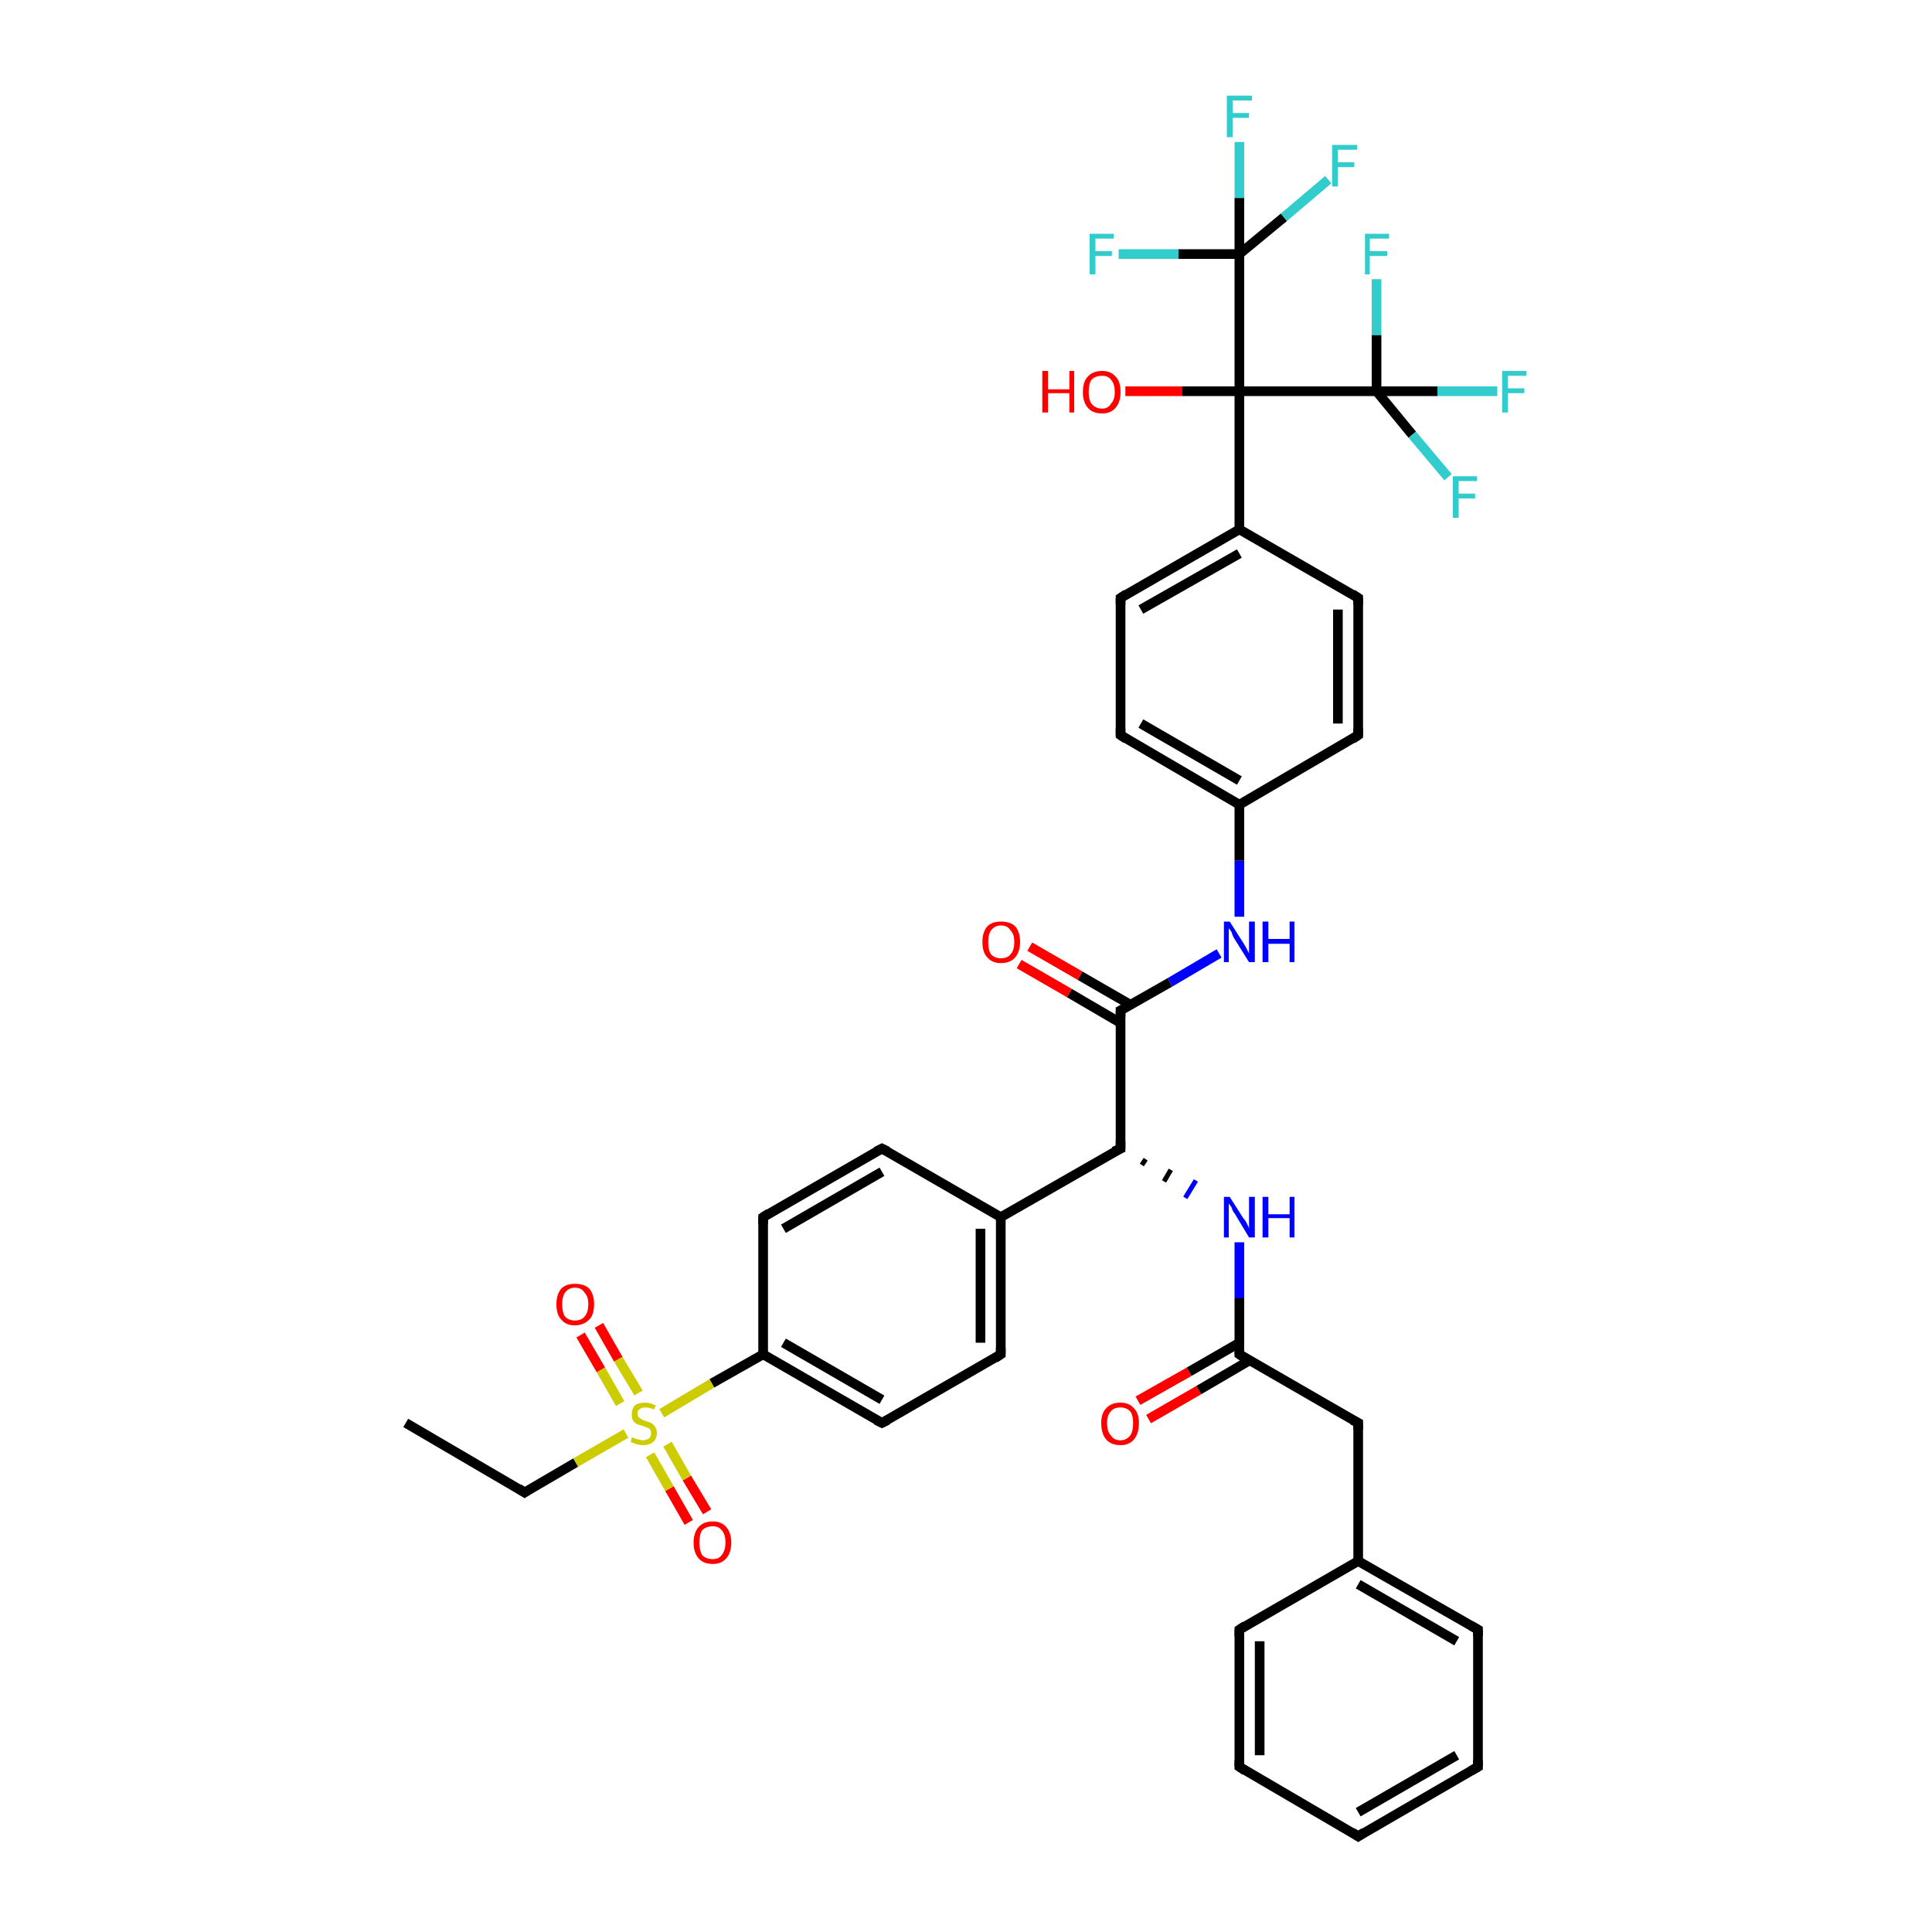 <?xml version='1.0' encoding='iso-8859-1'?>
<svg version='1.1' baseProfile='full'
              xmlns='http://www.w3.org/2000/svg'
                      xmlns:rdkit='http://www.rdkit.org/xml'
                      xmlns:xlink='http://www.w3.org/1999/xlink'
                  xml:space='preserve'
width='200px' height='200px' viewBox='0 0 200 200'>
<!-- END OF HEADER -->
<rect style='opacity:1.0;fill:#FFFFFF;stroke:none' width='200.0' height='200.0' x='0.0' y='0.0'> </rect>
<path class='bond-0 atom-36 atom-21' d='M 128.3,14.7 L 128.3,20.5' style='fill:none;fill-rule:evenodd;stroke:#33CCCC;stroke-width:1.0px;stroke-linecap:butt;stroke-linejoin:miter;stroke-opacity:1' />
<path class='bond-0 atom-36 atom-21' d='M 128.3,20.5 L 128.3,26.3' style='fill:none;fill-rule:evenodd;stroke:#000000;stroke-width:1.0px;stroke-linecap:butt;stroke-linejoin:miter;stroke-opacity:1' />
<path class='bond-1 atom-3 atom-22' d='M 71.3,157.6 L 69.3,154.1' style='fill:none;fill-rule:evenodd;stroke:#FF0000;stroke-width:1.0px;stroke-linecap:butt;stroke-linejoin:miter;stroke-opacity:1' />
<path class='bond-1 atom-3 atom-22' d='M 69.3,154.1 L 67.3,150.6' style='fill:none;fill-rule:evenodd;stroke:#CCCC00;stroke-width:1.0px;stroke-linecap:butt;stroke-linejoin:miter;stroke-opacity:1' />
<path class='bond-1 atom-3 atom-22' d='M 73.2,156.5 L 71.1,153.0' style='fill:none;fill-rule:evenodd;stroke:#FF0000;stroke-width:1.0px;stroke-linecap:butt;stroke-linejoin:miter;stroke-opacity:1' />
<path class='bond-1 atom-3 atom-22' d='M 71.1,153.0 L 69.1,149.5' style='fill:none;fill-rule:evenodd;stroke:#CCCC00;stroke-width:1.0px;stroke-linecap:butt;stroke-linejoin:miter;stroke-opacity:1' />
<path class='bond-2 atom-34 atom-21' d='M 137.5,18.6 L 132.9,22.5' style='fill:none;fill-rule:evenodd;stroke:#33CCCC;stroke-width:1.0px;stroke-linecap:butt;stroke-linejoin:miter;stroke-opacity:1' />
<path class='bond-2 atom-34 atom-21' d='M 132.9,22.5 L 128.3,26.3' style='fill:none;fill-rule:evenodd;stroke:#000000;stroke-width:1.0px;stroke-linecap:butt;stroke-linejoin:miter;stroke-opacity:1' />
<path class='bond-3 atom-35 atom-21' d='M 115.8,26.3 L 122.0,26.3' style='fill:none;fill-rule:evenodd;stroke:#33CCCC;stroke-width:1.0px;stroke-linecap:butt;stroke-linejoin:miter;stroke-opacity:1' />
<path class='bond-3 atom-35 atom-21' d='M 122.0,26.3 L 128.3,26.3' style='fill:none;fill-rule:evenodd;stroke:#000000;stroke-width:1.0px;stroke-linecap:butt;stroke-linejoin:miter;stroke-opacity:1' />
<path class='bond-4 atom-0 atom-1' d='M 42.0,147.3 L 54.3,154.5' style='fill:none;fill-rule:evenodd;stroke:#000000;stroke-width:1.0px;stroke-linecap:butt;stroke-linejoin:miter;stroke-opacity:1' />
<path class='bond-5 atom-21 atom-20' d='M 128.3,26.3 L 128.3,40.5' style='fill:none;fill-rule:evenodd;stroke:#000000;stroke-width:1.0px;stroke-linecap:butt;stroke-linejoin:miter;stroke-opacity:1' />
<path class='bond-6 atom-1 atom-22' d='M 54.3,154.5 L 59.6,151.4' style='fill:none;fill-rule:evenodd;stroke:#000000;stroke-width:1.0px;stroke-linecap:butt;stroke-linejoin:miter;stroke-opacity:1' />
<path class='bond-6 atom-1 atom-22' d='M 59.6,151.4 L 64.8,148.4' style='fill:none;fill-rule:evenodd;stroke:#CCCC00;stroke-width:1.0px;stroke-linecap:butt;stroke-linejoin:miter;stroke-opacity:1' />
<path class='bond-7 atom-22 atom-2' d='M 66.1,144.2 L 64.0,140.7' style='fill:none;fill-rule:evenodd;stroke:#CCCC00;stroke-width:1.0px;stroke-linecap:butt;stroke-linejoin:miter;stroke-opacity:1' />
<path class='bond-7 atom-22 atom-2' d='M 64.0,140.7 L 62.0,137.2' style='fill:none;fill-rule:evenodd;stroke:#FF0000;stroke-width:1.0px;stroke-linecap:butt;stroke-linejoin:miter;stroke-opacity:1' />
<path class='bond-7 atom-22 atom-2' d='M 64.2,145.3 L 62.2,141.8' style='fill:none;fill-rule:evenodd;stroke:#CCCC00;stroke-width:1.0px;stroke-linecap:butt;stroke-linejoin:miter;stroke-opacity:1' />
<path class='bond-7 atom-22 atom-2' d='M 62.2,141.8 L 60.1,138.2' style='fill:none;fill-rule:evenodd;stroke:#FF0000;stroke-width:1.0px;stroke-linecap:butt;stroke-linejoin:miter;stroke-opacity:1' />
<path class='bond-8 atom-22 atom-23' d='M 68.5,146.3 L 73.7,143.2' style='fill:none;fill-rule:evenodd;stroke:#CCCC00;stroke-width:1.0px;stroke-linecap:butt;stroke-linejoin:miter;stroke-opacity:1' />
<path class='bond-8 atom-22 atom-23' d='M 73.7,143.2 L 79.0,140.2' style='fill:none;fill-rule:evenodd;stroke:#000000;stroke-width:1.0px;stroke-linecap:butt;stroke-linejoin:miter;stroke-opacity:1' />
<path class='bond-9 atom-39 atom-37' d='M 155.0,40.5 L 148.8,40.5' style='fill:none;fill-rule:evenodd;stroke:#33CCCC;stroke-width:1.0px;stroke-linecap:butt;stroke-linejoin:miter;stroke-opacity:1' />
<path class='bond-9 atom-39 atom-37' d='M 148.8,40.5 L 142.5,40.5' style='fill:none;fill-rule:evenodd;stroke:#000000;stroke-width:1.0px;stroke-linecap:butt;stroke-linejoin:miter;stroke-opacity:1' />
<path class='bond-10 atom-38 atom-37' d='M 142.5,28.9 L 142.5,34.7' style='fill:none;fill-rule:evenodd;stroke:#33CCCC;stroke-width:1.0px;stroke-linecap:butt;stroke-linejoin:miter;stroke-opacity:1' />
<path class='bond-10 atom-38 atom-37' d='M 142.5,34.7 L 142.5,40.5' style='fill:none;fill-rule:evenodd;stroke:#000000;stroke-width:1.0px;stroke-linecap:butt;stroke-linejoin:miter;stroke-opacity:1' />
<path class='bond-11 atom-20 atom-37' d='M 128.3,40.5 L 142.5,40.5' style='fill:none;fill-rule:evenodd;stroke:#000000;stroke-width:1.0px;stroke-linecap:butt;stroke-linejoin:miter;stroke-opacity:1' />
<path class='bond-12 atom-20 atom-32' d='M 128.3,40.5 L 128.3,54.8' style='fill:none;fill-rule:evenodd;stroke:#000000;stroke-width:1.0px;stroke-linecap:butt;stroke-linejoin:miter;stroke-opacity:1' />
<path class='bond-13 atom-20 atom-33' d='M 128.3,40.5 L 122.4,40.5' style='fill:none;fill-rule:evenodd;stroke:#000000;stroke-width:1.0px;stroke-linecap:butt;stroke-linejoin:miter;stroke-opacity:1' />
<path class='bond-13 atom-20 atom-33' d='M 122.4,40.5 L 116.5,40.5' style='fill:none;fill-rule:evenodd;stroke:#FF0000;stroke-width:1.0px;stroke-linecap:butt;stroke-linejoin:miter;stroke-opacity:1' />
<path class='bond-14 atom-4 atom-23' d='M 91.3,147.3 L 79.0,140.2' style='fill:none;fill-rule:evenodd;stroke:#000000;stroke-width:1.0px;stroke-linecap:butt;stroke-linejoin:miter;stroke-opacity:1' />
<path class='bond-14 atom-4 atom-23' d='M 91.3,144.9 L 81.1,139.0' style='fill:none;fill-rule:evenodd;stroke:#000000;stroke-width:1.0px;stroke-linecap:butt;stroke-linejoin:miter;stroke-opacity:1' />
<path class='bond-15 atom-4 atom-5' d='M 91.3,147.3 L 103.6,140.2' style='fill:none;fill-rule:evenodd;stroke:#000000;stroke-width:1.0px;stroke-linecap:butt;stroke-linejoin:miter;stroke-opacity:1' />
<path class='bond-16 atom-18 atom-32' d='M 116.0,61.9 L 128.3,54.8' style='fill:none;fill-rule:evenodd;stroke:#000000;stroke-width:1.0px;stroke-linecap:butt;stroke-linejoin:miter;stroke-opacity:1' />
<path class='bond-16 atom-18 atom-32' d='M 118.1,63.1 L 128.3,57.3' style='fill:none;fill-rule:evenodd;stroke:#000000;stroke-width:1.0px;stroke-linecap:butt;stroke-linejoin:miter;stroke-opacity:1' />
<path class='bond-17 atom-18 atom-19' d='M 116.0,61.9 L 116.0,76.1' style='fill:none;fill-rule:evenodd;stroke:#000000;stroke-width:1.0px;stroke-linecap:butt;stroke-linejoin:miter;stroke-opacity:1' />
<path class='bond-18 atom-37 atom-40' d='M 142.5,40.5 L 146.2,45.0' style='fill:none;fill-rule:evenodd;stroke:#000000;stroke-width:1.0px;stroke-linecap:butt;stroke-linejoin:miter;stroke-opacity:1' />
<path class='bond-18 atom-37 atom-40' d='M 146.2,45.0 L 149.9,49.4' style='fill:none;fill-rule:evenodd;stroke:#33CCCC;stroke-width:1.0px;stroke-linecap:butt;stroke-linejoin:miter;stroke-opacity:1' />
<path class='bond-19 atom-23 atom-8' d='M 79.0,140.2 L 79.0,126.0' style='fill:none;fill-rule:evenodd;stroke:#000000;stroke-width:1.0px;stroke-linecap:butt;stroke-linejoin:miter;stroke-opacity:1' />
<path class='bond-20 atom-32 atom-31' d='M 128.3,54.8 L 140.6,61.9' style='fill:none;fill-rule:evenodd;stroke:#000000;stroke-width:1.0px;stroke-linecap:butt;stroke-linejoin:miter;stroke-opacity:1' />
<path class='bond-21 atom-19 atom-30' d='M 116.0,76.1 L 128.3,83.3' style='fill:none;fill-rule:evenodd;stroke:#000000;stroke-width:1.0px;stroke-linecap:butt;stroke-linejoin:miter;stroke-opacity:1' />
<path class='bond-21 atom-19 atom-30' d='M 118.1,74.9 L 128.3,80.8' style='fill:none;fill-rule:evenodd;stroke:#000000;stroke-width:1.0px;stroke-linecap:butt;stroke-linejoin:miter;stroke-opacity:1' />
<path class='bond-22 atom-5 atom-6' d='M 103.6,140.2 L 103.6,126.0' style='fill:none;fill-rule:evenodd;stroke:#000000;stroke-width:1.0px;stroke-linecap:butt;stroke-linejoin:miter;stroke-opacity:1' />
<path class='bond-22 atom-5 atom-6' d='M 101.5,139.0 L 101.5,127.2' style='fill:none;fill-rule:evenodd;stroke:#000000;stroke-width:1.0px;stroke-linecap:butt;stroke-linejoin:miter;stroke-opacity:1' />
<path class='bond-23 atom-31 atom-17' d='M 140.6,61.9 L 140.6,76.1' style='fill:none;fill-rule:evenodd;stroke:#000000;stroke-width:1.0px;stroke-linecap:butt;stroke-linejoin:miter;stroke-opacity:1' />
<path class='bond-23 atom-31 atom-17' d='M 138.5,63.1 L 138.5,74.9' style='fill:none;fill-rule:evenodd;stroke:#000000;stroke-width:1.0px;stroke-linecap:butt;stroke-linejoin:miter;stroke-opacity:1' />
<path class='bond-24 atom-8 atom-7' d='M 79.0,126.0 L 91.3,118.9' style='fill:none;fill-rule:evenodd;stroke:#000000;stroke-width:1.0px;stroke-linecap:butt;stroke-linejoin:miter;stroke-opacity:1' />
<path class='bond-24 atom-8 atom-7' d='M 81.1,127.2 L 91.3,121.3' style='fill:none;fill-rule:evenodd;stroke:#000000;stroke-width:1.0px;stroke-linecap:butt;stroke-linejoin:miter;stroke-opacity:1' />
<path class='bond-25 atom-30 atom-17' d='M 128.3,83.3 L 140.6,76.1' style='fill:none;fill-rule:evenodd;stroke:#000000;stroke-width:1.0px;stroke-linecap:butt;stroke-linejoin:miter;stroke-opacity:1' />
<path class='bond-26 atom-30 atom-16' d='M 128.3,83.3 L 128.3,89.1' style='fill:none;fill-rule:evenodd;stroke:#000000;stroke-width:1.0px;stroke-linecap:butt;stroke-linejoin:miter;stroke-opacity:1' />
<path class='bond-26 atom-30 atom-16' d='M 128.3,89.1 L 128.3,94.9' style='fill:none;fill-rule:evenodd;stroke:#0000FF;stroke-width:1.0px;stroke-linecap:butt;stroke-linejoin:miter;stroke-opacity:1' />
<path class='bond-27 atom-6 atom-7' d='M 103.6,126.0 L 91.3,118.9' style='fill:none;fill-rule:evenodd;stroke:#000000;stroke-width:1.0px;stroke-linecap:butt;stroke-linejoin:miter;stroke-opacity:1' />
<path class='bond-28 atom-6 atom-9' d='M 103.6,126.0 L 116.0,118.9' style='fill:none;fill-rule:evenodd;stroke:#000000;stroke-width:1.0px;stroke-linecap:butt;stroke-linejoin:miter;stroke-opacity:1' />
<path class='bond-29 atom-16 atom-28' d='M 126.2,98.7 L 121.1,101.7' style='fill:none;fill-rule:evenodd;stroke:#0000FF;stroke-width:1.0px;stroke-linecap:butt;stroke-linejoin:miter;stroke-opacity:1' />
<path class='bond-29 atom-16 atom-28' d='M 121.1,101.7 L 116.0,104.6' style='fill:none;fill-rule:evenodd;stroke:#000000;stroke-width:1.0px;stroke-linecap:butt;stroke-linejoin:miter;stroke-opacity:1' />
<path class='bond-30 atom-28 atom-9' d='M 116.0,104.6 L 116.0,118.9' style='fill:none;fill-rule:evenodd;stroke:#000000;stroke-width:1.0px;stroke-linecap:butt;stroke-linejoin:miter;stroke-opacity:1' />
<path class='bond-31 atom-28 atom-29' d='M 117.0,104.0 L 111.8,101.0' style='fill:none;fill-rule:evenodd;stroke:#000000;stroke-width:1.0px;stroke-linecap:butt;stroke-linejoin:miter;stroke-opacity:1' />
<path class='bond-31 atom-28 atom-29' d='M 111.8,101.0 L 106.6,98.0' style='fill:none;fill-rule:evenodd;stroke:#FF0000;stroke-width:1.0px;stroke-linecap:butt;stroke-linejoin:miter;stroke-opacity:1' />
<path class='bond-31 atom-28 atom-29' d='M 116.0,105.9 L 110.7,102.8' style='fill:none;fill-rule:evenodd;stroke:#000000;stroke-width:1.0px;stroke-linecap:butt;stroke-linejoin:miter;stroke-opacity:1' />
<path class='bond-31 atom-28 atom-29' d='M 110.7,102.8 L 105.5,99.8' style='fill:none;fill-rule:evenodd;stroke:#FF0000;stroke-width:1.0px;stroke-linecap:butt;stroke-linejoin:miter;stroke-opacity:1' />
<path class='bond-32 atom-9 atom-24' d='M 118.2,120.6 L 118.6,120.0' style='fill:none;fill-rule:evenodd;stroke:#000000;stroke-width:0.5px;stroke-linecap:butt;stroke-linejoin:miter;stroke-opacity:1' />
<path class='bond-32 atom-9 atom-24' d='M 120.5,122.3 L 121.2,121.1' style='fill:none;fill-rule:evenodd;stroke:#000000;stroke-width:0.5px;stroke-linecap:butt;stroke-linejoin:miter;stroke-opacity:1' />
<path class='bond-32 atom-9 atom-24' d='M 122.7,124.0 L 123.8,122.2' style='fill:none;fill-rule:evenodd;stroke:#0000FF;stroke-width:0.5px;stroke-linecap:butt;stroke-linejoin:miter;stroke-opacity:1' />
<path class='bond-33 atom-24 atom-10' d='M 128.3,128.6 L 128.3,134.4' style='fill:none;fill-rule:evenodd;stroke:#0000FF;stroke-width:1.0px;stroke-linecap:butt;stroke-linejoin:miter;stroke-opacity:1' />
<path class='bond-33 atom-24 atom-10' d='M 128.3,134.4 L 128.3,140.2' style='fill:none;fill-rule:evenodd;stroke:#000000;stroke-width:1.0px;stroke-linecap:butt;stroke-linejoin:miter;stroke-opacity:1' />
<path class='bond-34 atom-25 atom-10' d='M 117.8,145.0 L 123.1,142.0' style='fill:none;fill-rule:evenodd;stroke:#FF0000;stroke-width:1.0px;stroke-linecap:butt;stroke-linejoin:miter;stroke-opacity:1' />
<path class='bond-34 atom-25 atom-10' d='M 123.1,142.0 L 128.3,139.0' style='fill:none;fill-rule:evenodd;stroke:#000000;stroke-width:1.0px;stroke-linecap:butt;stroke-linejoin:miter;stroke-opacity:1' />
<path class='bond-34 atom-25 atom-10' d='M 118.9,146.9 L 124.1,143.9' style='fill:none;fill-rule:evenodd;stroke:#FF0000;stroke-width:1.0px;stroke-linecap:butt;stroke-linejoin:miter;stroke-opacity:1' />
<path class='bond-34 atom-25 atom-10' d='M 124.1,143.9 L 129.4,140.8' style='fill:none;fill-rule:evenodd;stroke:#000000;stroke-width:1.0px;stroke-linecap:butt;stroke-linejoin:miter;stroke-opacity:1' />
<path class='bond-35 atom-10 atom-11' d='M 128.3,140.2 L 140.6,147.3' style='fill:none;fill-rule:evenodd;stroke:#000000;stroke-width:1.0px;stroke-linecap:butt;stroke-linejoin:miter;stroke-opacity:1' />
<path class='bond-36 atom-11 atom-26' d='M 140.6,147.3 L 140.6,161.6' style='fill:none;fill-rule:evenodd;stroke:#000000;stroke-width:1.0px;stroke-linecap:butt;stroke-linejoin:miter;stroke-opacity:1' />
<path class='bond-37 atom-15 atom-26' d='M 153.0,168.7 L 140.6,161.6' style='fill:none;fill-rule:evenodd;stroke:#000000;stroke-width:1.0px;stroke-linecap:butt;stroke-linejoin:miter;stroke-opacity:1' />
<path class='bond-37 atom-15 atom-26' d='M 150.8,169.9 L 140.6,164.0' style='fill:none;fill-rule:evenodd;stroke:#000000;stroke-width:1.0px;stroke-linecap:butt;stroke-linejoin:miter;stroke-opacity:1' />
<path class='bond-38 atom-15 atom-14' d='M 153.0,168.7 L 153.0,182.9' style='fill:none;fill-rule:evenodd;stroke:#000000;stroke-width:1.0px;stroke-linecap:butt;stroke-linejoin:miter;stroke-opacity:1' />
<path class='bond-39 atom-26 atom-27' d='M 140.6,161.6 L 128.3,168.7' style='fill:none;fill-rule:evenodd;stroke:#000000;stroke-width:1.0px;stroke-linecap:butt;stroke-linejoin:miter;stroke-opacity:1' />
<path class='bond-40 atom-14 atom-13' d='M 153.0,182.9 L 140.6,190.1' style='fill:none;fill-rule:evenodd;stroke:#000000;stroke-width:1.0px;stroke-linecap:butt;stroke-linejoin:miter;stroke-opacity:1' />
<path class='bond-40 atom-14 atom-13' d='M 150.8,181.7 L 140.6,187.6' style='fill:none;fill-rule:evenodd;stroke:#000000;stroke-width:1.0px;stroke-linecap:butt;stroke-linejoin:miter;stroke-opacity:1' />
<path class='bond-41 atom-27 atom-12' d='M 128.3,168.7 L 128.3,182.9' style='fill:none;fill-rule:evenodd;stroke:#000000;stroke-width:1.0px;stroke-linecap:butt;stroke-linejoin:miter;stroke-opacity:1' />
<path class='bond-41 atom-27 atom-12' d='M 130.4,169.9 L 130.4,181.7' style='fill:none;fill-rule:evenodd;stroke:#000000;stroke-width:1.0px;stroke-linecap:butt;stroke-linejoin:miter;stroke-opacity:1' />
<path class='bond-42 atom-13 atom-12' d='M 140.6,190.1 L 128.3,182.9' style='fill:none;fill-rule:evenodd;stroke:#000000;stroke-width:1.0px;stroke-linecap:butt;stroke-linejoin:miter;stroke-opacity:1' />
<path d='M 53.7,154.1 L 54.3,154.5 L 54.6,154.3' style='fill:none;stroke:#000000;stroke-width:1.0px;stroke-linecap:butt;stroke-linejoin:miter;stroke-miterlimit:10;stroke-opacity:1;' />
<path d='M 90.7,147.0 L 91.3,147.3 L 91.9,147.0' style='fill:none;stroke:#000000;stroke-width:1.0px;stroke-linecap:butt;stroke-linejoin:miter;stroke-miterlimit:10;stroke-opacity:1;' />
<path d='M 103.0,140.6 L 103.6,140.2 L 103.6,139.5' style='fill:none;stroke:#000000;stroke-width:1.0px;stroke-linecap:butt;stroke-linejoin:miter;stroke-miterlimit:10;stroke-opacity:1;' />
<path d='M 90.7,119.2 L 91.3,118.9 L 91.9,119.2' style='fill:none;stroke:#000000;stroke-width:1.0px;stroke-linecap:butt;stroke-linejoin:miter;stroke-miterlimit:10;stroke-opacity:1;' />
<path d='M 79.0,126.7 L 79.0,126.0 L 79.6,125.6' style='fill:none;stroke:#000000;stroke-width:1.0px;stroke-linecap:butt;stroke-linejoin:miter;stroke-miterlimit:10;stroke-opacity:1;' />
<path d='M 115.3,119.2 L 116.0,118.9 L 116.0,118.1' style='fill:none;stroke:#000000;stroke-width:1.0px;stroke-linecap:butt;stroke-linejoin:miter;stroke-miterlimit:10;stroke-opacity:1;' />
<path d='M 128.3,139.9 L 128.3,140.2 L 128.9,140.6' style='fill:none;stroke:#000000;stroke-width:1.0px;stroke-linecap:butt;stroke-linejoin:miter;stroke-miterlimit:10;stroke-opacity:1;' />
<path d='M 140.0,147.0 L 140.6,147.3 L 140.6,148.0' style='fill:none;stroke:#000000;stroke-width:1.0px;stroke-linecap:butt;stroke-linejoin:miter;stroke-miterlimit:10;stroke-opacity:1;' />
<path d='M 128.3,182.2 L 128.3,182.9 L 128.9,183.3' style='fill:none;stroke:#000000;stroke-width:1.0px;stroke-linecap:butt;stroke-linejoin:miter;stroke-miterlimit:10;stroke-opacity:1;' />
<path d='M 141.2,189.7 L 140.6,190.1 L 140.0,189.7' style='fill:none;stroke:#000000;stroke-width:1.0px;stroke-linecap:butt;stroke-linejoin:miter;stroke-miterlimit:10;stroke-opacity:1;' />
<path d='M 153.0,182.2 L 153.0,182.9 L 152.3,183.3' style='fill:none;stroke:#000000;stroke-width:1.0px;stroke-linecap:butt;stroke-linejoin:miter;stroke-miterlimit:10;stroke-opacity:1;' />
<path d='M 152.3,168.3 L 153.0,168.7 L 153.0,169.4' style='fill:none;stroke:#000000;stroke-width:1.0px;stroke-linecap:butt;stroke-linejoin:miter;stroke-miterlimit:10;stroke-opacity:1;' />
<path d='M 140.6,75.4 L 140.6,76.1 L 140.0,76.5' style='fill:none;stroke:#000000;stroke-width:1.0px;stroke-linecap:butt;stroke-linejoin:miter;stroke-miterlimit:10;stroke-opacity:1;' />
<path d='M 116.6,61.5 L 116.0,61.9 L 116.0,62.6' style='fill:none;stroke:#000000;stroke-width:1.0px;stroke-linecap:butt;stroke-linejoin:miter;stroke-miterlimit:10;stroke-opacity:1;' />
<path d='M 116.0,75.4 L 116.0,76.1 L 116.6,76.5' style='fill:none;stroke:#000000;stroke-width:1.0px;stroke-linecap:butt;stroke-linejoin:miter;stroke-miterlimit:10;stroke-opacity:1;' />
<path d='M 128.9,168.3 L 128.3,168.7 L 128.3,169.4' style='fill:none;stroke:#000000;stroke-width:1.0px;stroke-linecap:butt;stroke-linejoin:miter;stroke-miterlimit:10;stroke-opacity:1;' />
<path d='M 116.2,104.5 L 116.0,104.6 L 116.0,105.3' style='fill:none;stroke:#000000;stroke-width:1.0px;stroke-linecap:butt;stroke-linejoin:miter;stroke-miterlimit:10;stroke-opacity:1;' />
<path d='M 140.0,61.5 L 140.6,61.9 L 140.6,62.6' style='fill:none;stroke:#000000;stroke-width:1.0px;stroke-linecap:butt;stroke-linejoin:miter;stroke-miterlimit:10;stroke-opacity:1;' />
<path class='atom-2' d='M 57.6 135.0
Q 57.6 134.0, 58.1 133.4
Q 58.6 132.9, 59.5 132.9
Q 60.5 132.9, 61.0 133.4
Q 61.5 134.0, 61.5 135.0
Q 61.5 136.1, 61.0 136.6
Q 60.4 137.2, 59.5 137.2
Q 58.6 137.2, 58.1 136.6
Q 57.6 136.1, 57.6 135.0
M 59.5 136.7
Q 60.2 136.7, 60.5 136.3
Q 60.9 135.9, 60.9 135.0
Q 60.9 134.2, 60.5 133.8
Q 60.2 133.3, 59.5 133.3
Q 58.9 133.3, 58.5 133.8
Q 58.2 134.2, 58.2 135.0
Q 58.2 135.9, 58.5 136.3
Q 58.9 136.7, 59.5 136.7
' fill='#FF0000'/>
<path class='atom-3' d='M 71.8 159.7
Q 71.8 158.7, 72.3 158.1
Q 72.8 157.5, 73.8 157.5
Q 74.7 157.5, 75.2 158.1
Q 75.7 158.7, 75.7 159.7
Q 75.7 160.7, 75.2 161.3
Q 74.7 161.9, 73.8 161.9
Q 72.8 161.9, 72.3 161.3
Q 71.8 160.7, 71.8 159.7
M 73.8 161.4
Q 74.4 161.4, 74.7 161.0
Q 75.1 160.5, 75.1 159.7
Q 75.1 158.8, 74.7 158.4
Q 74.4 158.0, 73.8 158.0
Q 73.1 158.0, 72.7 158.4
Q 72.4 158.8, 72.4 159.7
Q 72.4 160.5, 72.7 161.0
Q 73.1 161.4, 73.8 161.4
' fill='#FF0000'/>
<path class='atom-16' d='M 127.3 95.4
L 128.7 97.6
Q 128.9 97.9, 129.1 98.3
Q 129.3 98.7, 129.3 98.7
L 129.3 95.4
L 129.9 95.4
L 129.9 99.6
L 129.3 99.6
L 127.8 97.2
Q 127.6 96.9, 127.5 96.5
Q 127.3 96.2, 127.2 96.1
L 127.2 99.6
L 126.7 99.6
L 126.7 95.4
L 127.3 95.4
' fill='#0000FF'/>
<path class='atom-16' d='M 130.7 95.4
L 131.3 95.4
L 131.3 97.2
L 133.5 97.2
L 133.5 95.4
L 134.0 95.4
L 134.0 99.6
L 133.5 99.6
L 133.5 97.7
L 131.3 97.7
L 131.3 99.6
L 130.7 99.6
L 130.7 95.4
' fill='#0000FF'/>
<path class='atom-22' d='M 65.4 148.8
Q 65.5 148.8, 65.7 148.9
Q 65.9 149.0, 66.1 149.0
Q 66.3 149.1, 66.5 149.1
Q 66.9 149.1, 67.2 148.9
Q 67.4 148.7, 67.4 148.4
Q 67.4 148.1, 67.3 148.0
Q 67.2 147.8, 67.0 147.8
Q 66.8 147.7, 66.5 147.6
Q 66.1 147.5, 65.9 147.4
Q 65.7 147.3, 65.5 147.0
Q 65.4 146.8, 65.4 146.4
Q 65.4 145.9, 65.7 145.5
Q 66.1 145.2, 66.8 145.2
Q 67.3 145.2, 67.9 145.5
L 67.7 145.9
Q 67.2 145.7, 66.8 145.7
Q 66.4 145.7, 66.2 145.9
Q 66.0 146.0, 66.0 146.3
Q 66.0 146.6, 66.1 146.7
Q 66.2 146.8, 66.4 146.9
Q 66.5 147.0, 66.8 147.1
Q 67.2 147.2, 67.4 147.3
Q 67.7 147.5, 67.8 147.7
Q 68.0 147.9, 68.0 148.4
Q 68.0 148.9, 67.6 149.3
Q 67.2 149.6, 66.6 149.6
Q 66.2 149.6, 65.9 149.5
Q 65.6 149.4, 65.3 149.3
L 65.4 148.8
' fill='#CCCC00'/>
<path class='atom-24' d='M 127.3 123.9
L 128.7 126.1
Q 128.9 126.3, 129.1 126.7
Q 129.3 127.1, 129.3 127.2
L 129.3 123.9
L 129.9 123.9
L 129.9 128.1
L 129.3 128.1
L 127.8 125.6
Q 127.6 125.4, 127.5 125.0
Q 127.3 124.7, 127.2 124.6
L 127.2 128.1
L 126.7 128.1
L 126.7 123.9
L 127.3 123.9
' fill='#0000FF'/>
<path class='atom-24' d='M 130.7 123.9
L 131.3 123.9
L 131.3 125.7
L 133.5 125.7
L 133.5 123.9
L 134.0 123.9
L 134.0 128.1
L 133.5 128.1
L 133.5 126.1
L 131.3 126.1
L 131.3 128.1
L 130.7 128.1
L 130.7 123.9
' fill='#0000FF'/>
<path class='atom-25' d='M 114.0 147.3
Q 114.0 146.3, 114.5 145.8
Q 115.0 145.2, 116.0 145.2
Q 116.9 145.2, 117.4 145.8
Q 117.9 146.3, 117.9 147.3
Q 117.9 148.4, 117.4 149.0
Q 116.9 149.6, 116.0 149.6
Q 115.0 149.6, 114.5 149.0
Q 114.0 148.4, 114.0 147.3
M 116.0 149.1
Q 116.6 149.1, 117.0 148.6
Q 117.3 148.2, 117.3 147.3
Q 117.3 146.5, 117.0 146.1
Q 116.6 145.7, 116.0 145.7
Q 115.3 145.7, 115.0 146.1
Q 114.6 146.5, 114.6 147.3
Q 114.6 148.2, 115.0 148.6
Q 115.3 149.1, 116.0 149.1
' fill='#FF0000'/>
<path class='atom-29' d='M 101.7 97.5
Q 101.7 96.5, 102.2 95.9
Q 102.7 95.4, 103.6 95.4
Q 104.6 95.4, 105.1 95.9
Q 105.6 96.5, 105.6 97.5
Q 105.6 98.5, 105.1 99.1
Q 104.6 99.7, 103.6 99.7
Q 102.7 99.7, 102.2 99.1
Q 101.7 98.6, 101.7 97.5
M 103.6 99.2
Q 104.3 99.2, 104.6 98.8
Q 105.0 98.4, 105.0 97.5
Q 105.0 96.7, 104.6 96.3
Q 104.3 95.8, 103.6 95.8
Q 103.0 95.8, 102.6 96.3
Q 102.3 96.7, 102.3 97.5
Q 102.3 98.4, 102.6 98.8
Q 103.0 99.2, 103.6 99.2
' fill='#FF0000'/>
<path class='atom-33' d='M 107.9 38.4
L 108.5 38.4
L 108.5 40.3
L 110.7 40.3
L 110.7 38.4
L 111.2 38.4
L 111.2 42.7
L 110.7 42.7
L 110.7 40.7
L 108.5 40.7
L 108.5 42.7
L 107.9 42.7
L 107.9 38.4
' fill='#FF0000'/>
<path class='atom-33' d='M 112.1 40.6
Q 112.1 39.5, 112.6 39.0
Q 113.1 38.4, 114.1 38.4
Q 115.0 38.4, 115.5 39.0
Q 116.0 39.5, 116.0 40.6
Q 116.0 41.6, 115.5 42.2
Q 115.0 42.8, 114.1 42.8
Q 113.1 42.8, 112.6 42.2
Q 112.1 41.6, 112.1 40.6
M 114.1 42.3
Q 114.7 42.3, 115.0 41.8
Q 115.4 41.4, 115.4 40.6
Q 115.4 39.7, 115.0 39.3
Q 114.7 38.9, 114.1 38.9
Q 113.4 38.9, 113.0 39.3
Q 112.7 39.7, 112.7 40.6
Q 112.7 41.4, 113.0 41.8
Q 113.4 42.3, 114.1 42.3
' fill='#FF0000'/>
<path class='atom-34' d='M 137.9 15.0
L 140.5 15.0
L 140.5 15.5
L 138.5 15.5
L 138.5 16.8
L 140.2 16.8
L 140.2 17.3
L 138.5 17.3
L 138.5 19.3
L 137.9 19.3
L 137.9 15.0
' fill='#33CCCC'/>
<path class='atom-35' d='M 112.8 24.2
L 115.3 24.2
L 115.3 24.7
L 113.4 24.7
L 113.4 26.0
L 115.1 26.0
L 115.1 26.5
L 113.4 26.5
L 113.4 28.4
L 112.8 28.4
L 112.8 24.2
' fill='#33CCCC'/>
<path class='atom-36' d='M 127.0 9.9
L 129.6 9.9
L 129.6 10.4
L 127.6 10.4
L 127.6 11.7
L 129.3 11.7
L 129.3 12.2
L 127.6 12.2
L 127.6 14.2
L 127.0 14.2
L 127.0 9.9
' fill='#33CCCC'/>
<path class='atom-38' d='M 141.3 24.2
L 143.8 24.2
L 143.8 24.7
L 141.8 24.7
L 141.8 26.0
L 143.6 26.0
L 143.6 26.5
L 141.8 26.5
L 141.8 28.4
L 141.3 28.4
L 141.3 24.2
' fill='#33CCCC'/>
<path class='atom-39' d='M 155.5 38.4
L 158.0 38.4
L 158.0 38.9
L 156.1 38.9
L 156.1 40.2
L 157.8 40.2
L 157.8 40.7
L 156.1 40.7
L 156.1 42.7
L 155.5 42.7
L 155.5 38.4
' fill='#33CCCC'/>
<path class='atom-40' d='M 150.4 49.3
L 152.9 49.3
L 152.9 49.8
L 151.0 49.8
L 151.0 51.1
L 152.7 51.1
L 152.7 51.6
L 151.0 51.6
L 151.0 53.6
L 150.4 53.6
L 150.4 49.3
' fill='#33CCCC'/>
</svg>

